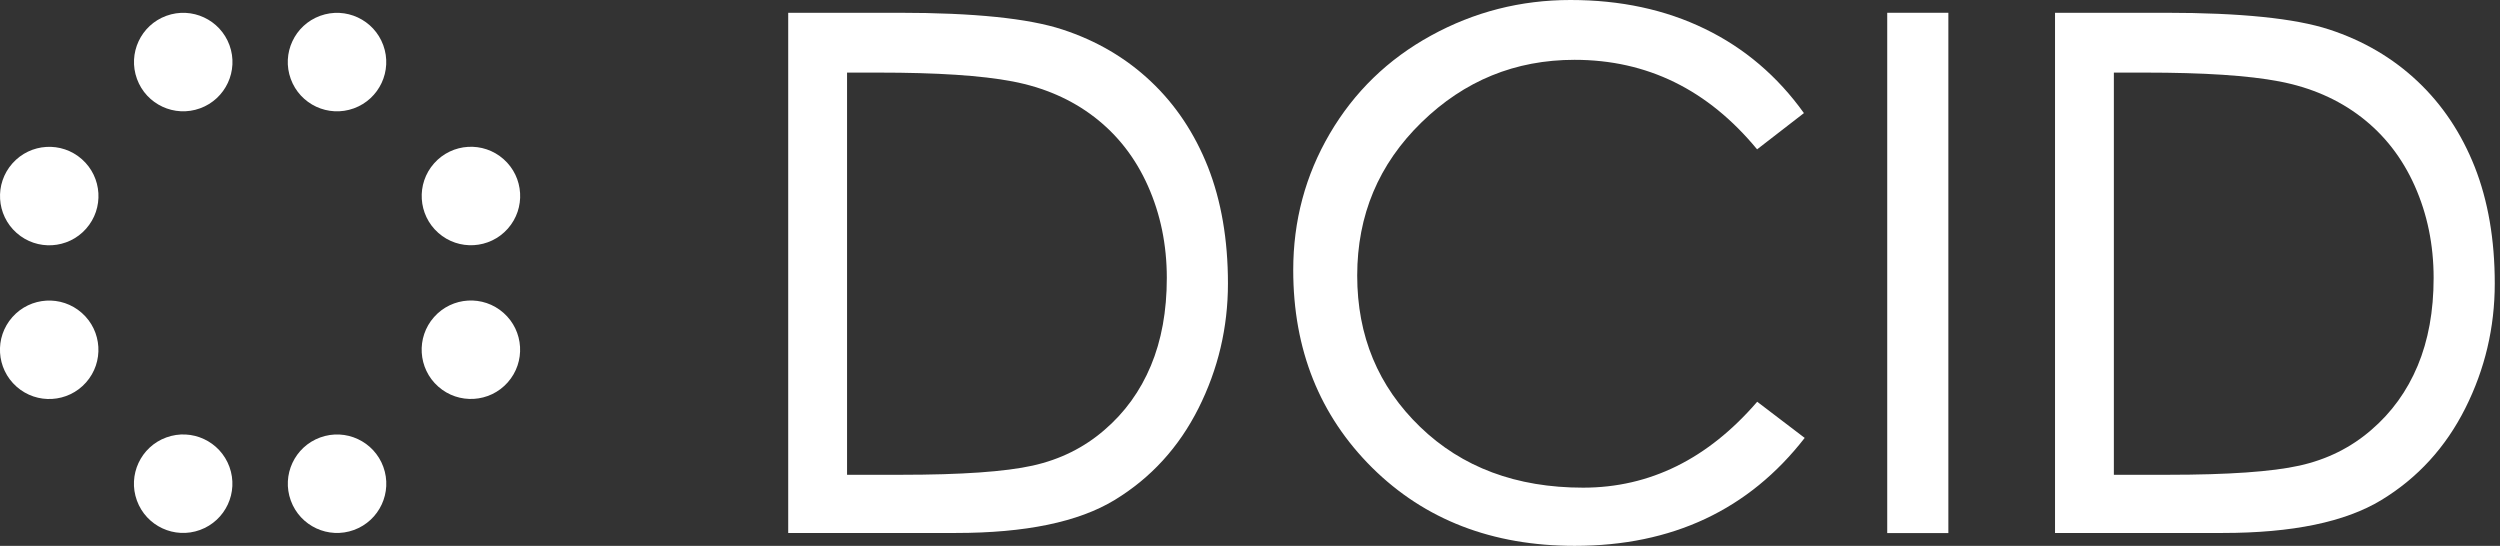 <svg width="229" height="50" viewBox="0 0 229 50" fill="none" xmlns="http://www.w3.org/2000/svg">
<rect x="0" y="0" width="229" height="50" fill="#333333" stroke="none"/>
<g clip-path="url(#clip0_2153_3420)">
<path d="M72.2 1.17H82.35C89.2 1.17 94.19 1.68 97.31 2.7C100.43 3.72 103.13 5.3 105.41 7.45C107.69 9.6 109.43 12.22 110.65 15.3C111.86 18.38 112.48 21.94 112.48 25.97C112.48 30 111.58 33.82 109.78 37.4C107.98 40.98 105.42 43.78 102.1 45.8C98.78 47.82 93.93 48.82 87.56 48.82H72.2V1.17ZM77.6 43.49H82.55C88.06 43.49 92.07 43.21 94.59 42.65C97.11 42.09 99.3 41 101.16 39.39C103.03 37.79 104.45 35.82 105.42 33.5C106.39 31.18 106.88 28.5 106.88 25.46C106.88 22.42 106.3 19.61 105.15 17.03C104 14.45 102.36 12.35 100.24 10.72C98.12 9.09 95.62 8.01 92.76 7.46C89.89 6.91 85.8 6.65 80.46 6.65H77.59V43.5V43.48L77.6 43.49Z" fill="white"/>
<path d="M165.32 40.1C160.2 46.7 153.17 50 144.24 50C136.69 50 130.51 47.61 125.69 42.84C120.88 38.06 118.46 32.03 118.46 24.74C118.46 20.23 119.57 16.06 121.81 12.24C124.05 8.42 127.14 5.42 131.08 3.26C135.03 1.09 139.29 0 143.86 0C148.43 0 152.54 0.88 156.16 2.64C159.79 4.4 162.81 6.97 165.24 10.36L160.95 13.68C156.44 8.21 150.87 5.48 144.23 5.48C138.8 5.48 134.13 7.39 130.21 11.21C126.29 15.03 124.32 19.7 124.32 25.24C124.32 30.78 126.24 35.39 130.08 39.1C133.92 42.81 138.9 44.67 145.01 44.67C151.12 44.67 156.44 42.04 160.96 36.8L165.32 40.12V40.1Z" fill="white"/>
<path d="M178.47 48.83H172.87V1.17H178.47V48.82V48.83Z" fill="white"/>
<path d="M188.23 1.17H198.38C205.23 1.17 210.22 1.68 213.35 2.7C216.47 3.72 219.17 5.3 221.45 7.45C223.73 9.6 225.47 12.22 226.69 15.3C227.9 18.38 228.52 21.94 228.52 25.97C228.52 30 227.62 33.82 225.82 37.4C224.02 40.98 221.46 43.78 218.14 45.8C214.82 47.82 209.97 48.82 203.6 48.82H188.24V1.17H188.23ZM193.64 43.49H198.59C204.1 43.49 208.11 43.21 210.63 42.65C213.15 42.09 215.34 41 217.2 39.39C219.07 37.79 220.49 35.82 221.46 33.5C222.43 31.18 222.92 28.5 222.92 25.46C222.92 22.42 222.34 19.61 221.19 17.03C220.04 14.45 218.4 12.35 216.28 10.72C214.16 9.09 211.66 8.01 208.8 7.46C205.93 6.91 201.84 6.65 196.5 6.65H193.63V43.5V43.48L193.64 43.49Z" fill="white"/>
<path d="M18.329 9.922C20.669 9.069 21.874 6.48 21.021 4.14C20.167 1.8 17.578 0.595 15.238 1.448C12.898 2.302 11.693 4.891 12.547 7.231C13.4 9.571 15.989 10.776 18.329 9.922Z" fill="white"/>
<path d="M32.416 9.924C34.756 9.07 35.961 6.482 35.108 4.142C34.254 1.802 31.665 0.597 29.325 1.45C26.985 2.304 25.78 4.893 26.634 7.233C27.487 9.573 30.076 10.777 32.416 9.924Z" fill="white"/>
<path d="M18.323 48.544C20.663 47.69 21.869 45.101 21.015 42.761C20.161 40.421 17.573 39.216 15.232 40.07C12.893 40.923 11.688 43.512 12.541 45.852C13.395 48.192 15.983 49.397 18.323 48.544Z" fill="white"/>
<path d="M32.42 48.546C34.76 47.692 35.965 45.103 35.112 42.763C34.258 40.423 31.669 39.218 29.329 40.072C26.989 40.925 25.784 43.514 26.638 45.854C27.491 48.194 30.08 49.399 32.42 48.546Z" fill="white"/>
<path d="M7.881 35.033C9.533 33.169 9.362 30.318 7.498 28.666C5.634 27.014 2.784 27.185 1.132 29.049C-0.521 30.913 -0.349 33.763 1.514 35.415C3.378 37.068 6.229 36.896 7.881 35.033Z" fill="white"/>
<path d="M7.885 20.952C9.538 19.088 9.366 16.238 7.503 14.585C5.639 12.933 2.788 13.104 1.136 14.968C-0.516 16.832 -0.345 19.682 1.519 21.335C3.382 22.987 6.233 22.816 7.885 20.952Z" fill="white"/>
<path d="M46.508 35.027C48.161 33.163 47.989 30.313 46.126 28.661C44.262 27.008 41.411 27.18 39.759 29.043C38.107 30.907 38.278 33.758 40.142 35.41C42.005 37.062 44.856 36.891 46.508 35.027Z" fill="white"/>
<path d="M46.513 20.947C48.165 19.083 47.994 16.232 46.13 14.58C44.266 12.928 41.416 13.099 39.763 14.963C38.111 16.826 38.282 19.677 40.146 21.329C42.01 22.982 44.86 22.81 46.513 20.947Z" fill="white"/>
</g>
<defs>
<clipPath id="clip0_2153_3420">
<rect width="228.51" height="50" fill="white"/>
</clipPath>
</defs>
</svg>
